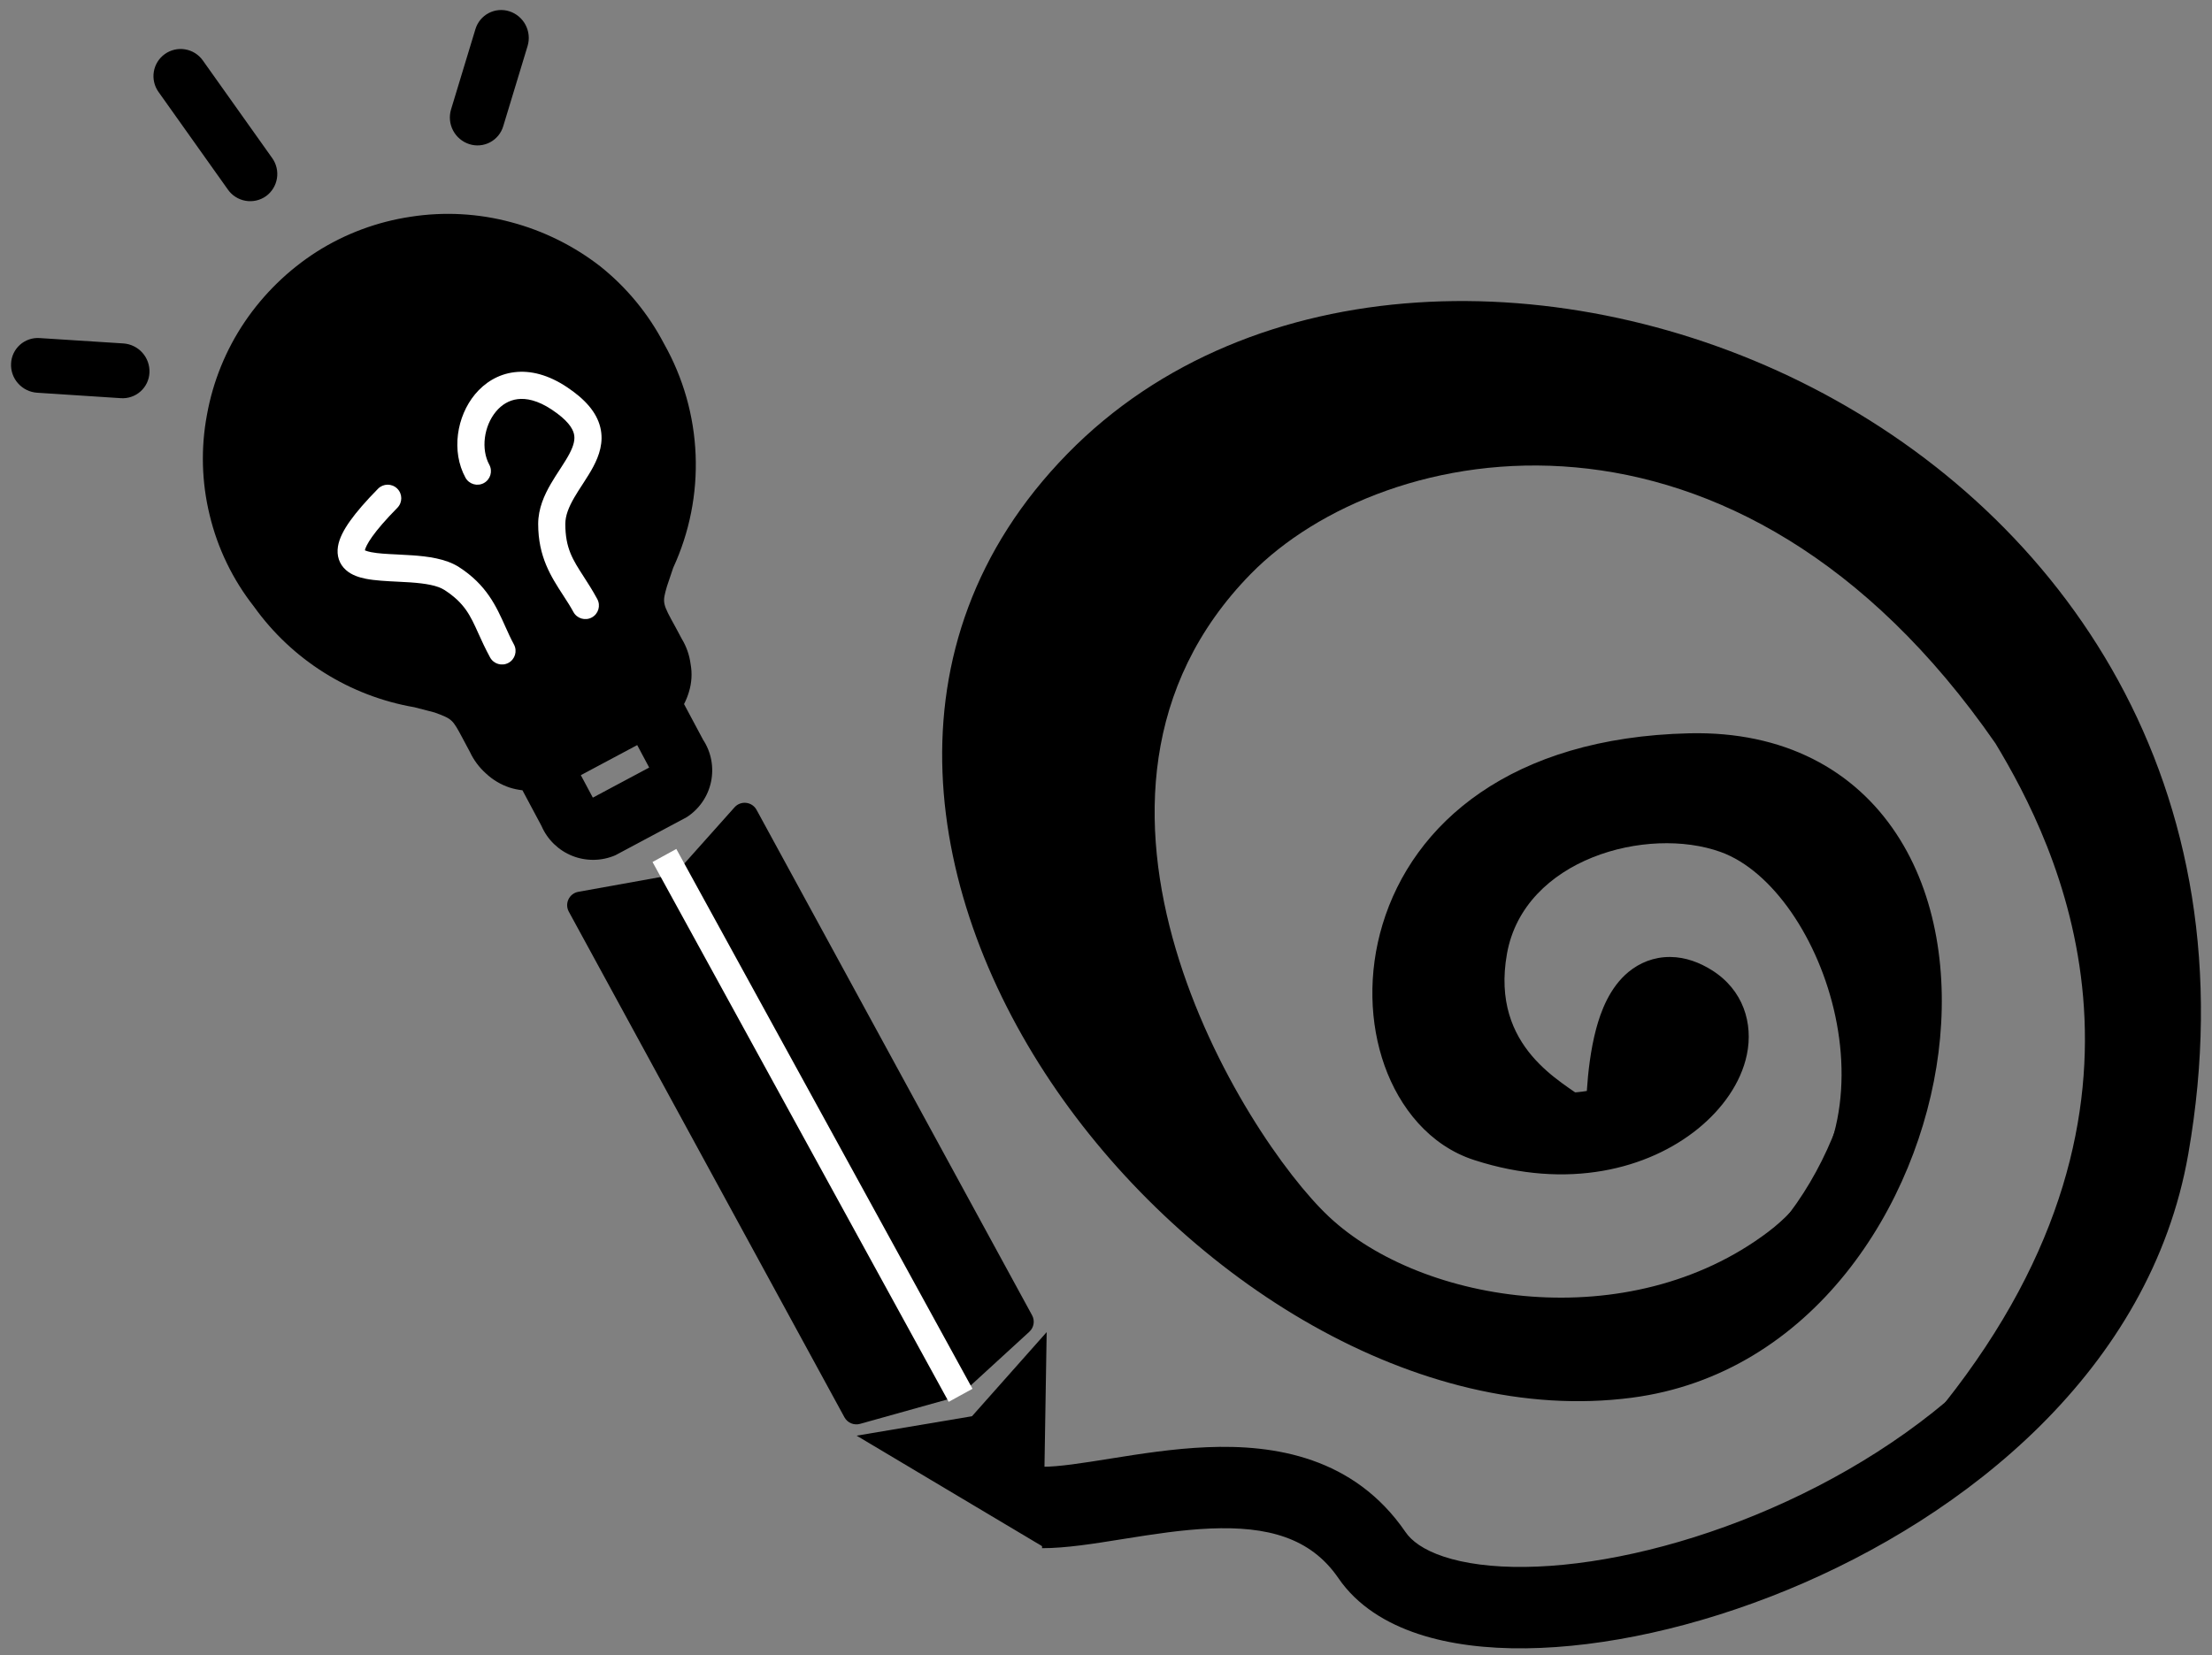 <svg xmlns="http://www.w3.org/2000/svg" width="163" height="122" viewBox="0 0 163 122" fill="none"><rect x="0" y="0" width="163" height="122" fill="#808080" stroke="none"/><path d="M76.053 96.948L55.751 59.695C55.42 59.087 54.588 58.991 54.127 59.507L49.936 64.203C49.787 64.37 49.586 64.482 49.367 64.521L42.616 65.735C41.945 65.856 41.589 66.598 41.915 67.198L62.226 104.468C62.449 104.877 62.925 105.078 63.374 104.953L70.432 102.979C70.584 102.937 70.723 102.86 70.838 102.754L75.85 98.164C76.189 97.854 76.273 97.352 76.053 96.948Z" fill="black"></path><path d="M76.87 114.015L63.123 105.822L71.625 104.39L77.128 98.19L76.87 114.015Z" fill="black"></path><path fill-rule="evenodd" clip-rule="evenodd" d="M69.908 103.329L48.084 63.537L49.837 62.576L71.662 102.367L69.908 103.329Z" fill="white"></path><path d="M15.448 37.963C14.857 35.541 14.79 33.021 15.251 30.571C15.693 28.115 16.643 25.779 18.042 23.712C19.438 21.655 21.237 19.902 23.33 18.56C25.434 17.225 27.794 16.346 30.259 15.977C32.729 15.592 35.253 15.729 37.667 16.38C40.051 17.013 42.283 18.119 44.231 19.631C46.176 21.183 47.776 23.125 48.928 25.331C50.342 27.834 51.141 30.638 51.259 33.511C51.377 36.384 50.811 39.243 49.606 41.854L49.149 43.213C48.796 44.448 48.796 44.448 49.79 46.248L50.239 47.089C50.582 47.653 50.803 48.283 50.888 48.938C51.015 49.62 50.974 50.327 50.769 50.994C50.678 51.305 50.556 51.607 50.406 51.896L51.809 54.525C52.107 54.978 52.312 55.486 52.412 56.02C52.512 56.553 52.506 57.101 52.394 57.632C52.282 58.162 52.066 58.666 51.758 59.112C51.45 59.559 51.057 59.941 50.601 60.235L45.344 63.041C44.336 63.475 43.196 63.492 42.175 63.087C41.155 62.681 40.337 61.887 39.902 60.879L38.499 58.251C38.176 58.215 37.857 58.148 37.547 58.049C36.902 57.833 36.309 57.481 35.814 57.016C35.314 56.57 34.909 56.028 34.625 55.421L34.106 54.449C33.335 53.003 33.335 53.003 32.029 52.518L30.539 52.131C25.77 51.308 21.518 48.639 18.706 44.701C17.147 42.716 16.036 40.417 15.448 37.963ZM43.685 58.793L47.838 56.576L46.955 54.92L42.801 57.137L43.685 58.793Z" fill="black"></path><path d="M19.598 14.462C19.813 14.307 19.995 14.111 20.134 13.885C20.273 13.659 20.366 13.408 20.408 13.146C20.451 12.884 20.441 12.616 20.379 12.358C20.318 12.1 20.206 11.857 20.051 11.642L14.944 4.453C14.636 4.02 14.169 3.727 13.645 3.639C13.122 3.55 12.584 3.673 12.151 3.981C11.718 4.288 11.425 4.755 11.336 5.279C11.248 5.803 11.371 6.34 11.678 6.773L16.785 13.962C16.936 14.18 17.129 14.367 17.353 14.51C17.576 14.654 17.826 14.752 18.087 14.798C18.349 14.845 18.617 14.839 18.876 14.781C19.135 14.724 19.381 14.615 19.598 14.462Z" fill="black"></path><path d="M33.235 8.074C33.082 8.59 33.137 9.144 33.387 9.62C33.637 10.095 34.063 10.455 34.574 10.621C34.825 10.703 35.09 10.734 35.353 10.712C35.616 10.689 35.873 10.615 36.106 10.492C36.34 10.369 36.547 10.2 36.715 9.996C36.883 9.792 37.008 9.556 37.083 9.303L38.88 3.382C39.033 2.867 38.978 2.312 38.728 1.837C38.478 1.361 38.053 1.002 37.542 0.835C37.291 0.753 37.025 0.723 36.762 0.745C36.499 0.767 36.243 0.842 36.009 0.965C35.775 1.088 35.568 1.256 35.4 1.461C35.233 1.665 35.108 1.901 35.032 2.154L33.235 8.074Z" fill="black"></path><path d="M9.099 25.315L2.925 24.919C2.662 24.9 2.398 24.934 2.148 25.019C1.899 25.104 1.669 25.238 1.472 25.413C1.275 25.589 1.116 25.802 1.003 26.04C0.89 26.278 0.826 26.537 0.815 26.8C0.788 27.336 0.974 27.861 1.333 28.26C1.691 28.663 2.192 28.91 2.73 28.947L8.898 29.349C9.162 29.368 9.426 29.334 9.676 29.248C9.927 29.163 10.157 29.029 10.354 28.853C10.552 28.677 10.711 28.463 10.825 28.225C10.938 27.986 11.002 27.727 11.014 27.463C11.037 26.926 10.851 26.401 10.493 26C10.135 25.599 9.635 25.353 9.099 25.315Z" fill="black"></path><path fill-rule="evenodd" clip-rule="evenodd" d="M37.898 27.436C39.107 27.286 40.422 27.634 41.764 28.525C43.126 29.429 43.961 30.389 44.233 31.489C44.507 32.597 44.146 33.593 43.719 34.399C43.503 34.806 43.248 35.204 43.009 35.574C42.979 35.62 42.949 35.667 42.919 35.713C42.706 36.041 42.505 36.349 42.323 36.664C41.904 37.384 41.659 38.007 41.658 38.622C41.658 40.407 42.207 41.257 42.999 42.482C43.306 42.958 43.65 43.489 44.012 44.155C44.276 44.639 44.097 45.247 43.613 45.511C43.128 45.776 42.52 45.597 42.256 45.112C42.025 44.688 41.761 44.281 41.491 43.866C40.604 42.499 39.658 41.042 39.658 38.621C39.659 37.475 40.116 36.48 40.593 35.659C40.803 35.298 41.032 34.945 41.243 34.621C41.273 34.575 41.302 34.53 41.331 34.486C41.571 34.114 41.782 33.783 41.952 33.462C42.295 32.813 42.389 32.364 42.291 31.97C42.192 31.567 41.829 30.969 40.657 30.191C39.617 29.5 38.775 29.342 38.144 29.421C37.513 29.499 36.969 29.827 36.545 30.338C35.652 31.414 35.433 33.109 36.054 34.249C36.319 34.734 36.14 35.342 35.655 35.606C35.17 35.87 34.563 35.692 34.298 35.207C33.239 33.263 33.654 30.69 35.006 29.061C35.705 28.22 36.688 27.586 37.898 27.436Z" fill="white"></path><path fill-rule="evenodd" clip-rule="evenodd" d="M29.27 36.013C28.876 35.626 28.243 35.631 27.856 36.025C26.949 36.948 26.271 37.731 25.796 38.399C25.334 39.049 25.004 39.673 24.906 40.27C24.795 40.949 24.99 41.575 25.497 42.022C25.924 42.399 26.485 42.567 26.957 42.661C27.626 42.793 28.497 42.836 29.314 42.876C29.632 42.891 29.942 42.906 30.228 42.926C31.382 43.006 32.242 43.161 32.74 43.481C34.24 44.448 34.657 45.37 35.257 46.7C35.49 47.216 35.751 47.793 36.113 48.458C36.378 48.943 36.985 49.122 37.47 48.858C37.955 48.593 38.134 47.986 37.87 47.501C37.639 47.078 37.44 46.635 37.237 46.183C36.57 44.696 35.858 43.112 33.823 41.8C32.84 41.167 31.484 41.009 30.367 40.931C29.961 40.903 29.581 40.884 29.226 40.867C28.49 40.832 27.864 40.801 27.346 40.699C27.173 40.664 27.044 40.627 26.95 40.59C26.925 40.58 26.904 40.57 26.886 40.561C26.922 40.401 27.053 40.083 27.426 39.557C27.815 39.01 28.414 38.312 29.283 37.427C29.67 37.033 29.664 36.4 29.27 36.013Z" fill="white"></path><path fill-rule="evenodd" clip-rule="evenodd" d="M133.571 28.585C151.967 38.069 166.01 57.837 161.251 85.067C158.473 100.967 144.881 111.773 131.687 117.199C125.028 119.938 118.204 121.428 112.447 121.496C109.569 121.531 106.847 121.211 104.507 120.436C102.174 119.664 100.024 118.369 98.625 116.324C96.573 113.325 93.375 112.493 89.196 112.666C87.111 112.753 84.981 113.085 82.849 113.426C82.757 113.441 82.664 113.456 82.571 113.47C80.631 113.782 78.545 114.116 76.789 114.116V108.116C78.041 108.116 79.693 107.855 81.9 107.501C83.993 107.167 86.458 106.775 88.947 106.672C93.917 106.465 99.783 107.391 103.577 112.936C104.005 113.561 104.855 114.231 106.393 114.74C107.923 115.247 109.943 115.526 112.375 115.497C117.238 115.439 123.31 114.157 129.405 111.65C141.721 106.586 153.073 97.013 155.341 84.034C159.582 59.764 147.242 42.383 130.822 33.918C114.148 25.322 94.085 26.25 82.942 37.647C71.984 48.854 73.959 64.181 82.809 76.98C91.727 89.876 106.706 98.745 119.47 97.076C129.1 95.816 135.667 86.487 136.892 76.837C137.495 72.094 136.712 67.764 134.732 64.761C132.854 61.913 129.699 59.931 124.616 60.05C113.58 60.306 108.986 65.361 107.621 69.877C106.898 72.273 107.016 74.675 107.68 76.539C108.357 78.439 109.459 79.466 110.474 79.796C112.952 80.602 115.125 80.706 116.931 80.415C117.018 79.067 117.208 77.369 117.618 75.838C117.952 74.592 118.594 72.796 120.016 71.632C120.821 70.972 121.864 70.53 123.075 70.538C124.227 70.547 125.263 70.96 126.136 71.506C128.476 72.969 129.2 75.449 128.725 77.738C128.287 79.844 126.896 81.755 125.125 83.195C121.481 86.156 115.535 87.751 108.619 85.502C105.324 84.431 103.124 81.629 102.028 78.553C100.92 75.443 100.795 71.725 101.878 68.142C104.126 60.701 111.341 54.357 124.477 54.051C131.48 53.888 136.648 56.767 139.741 61.459C142.733 65.997 143.569 71.89 142.845 77.592C141.418 88.833 133.556 101.285 120.248 103.025C104.45 105.091 87.531 94.358 77.874 80.393C68.151 66.332 64.877 47.541 78.652 33.452C92.242 19.553 115.428 19.232 133.571 28.585Z" fill="black"></path><path d="M97.921 89.675C91.671 83.8 76.016 58.782 92.171 42.3C101.95 32.325 127.921 27.175 147.046 54.8C151.518 62.214 161.046 81.05 143.296 103.425L149.671 102.55L157.546 89.675L158.921 62.8L142.546 37.55L133.046 29.675L116.797 25.8H100.046L83.546 32.675C80.421 36.384 73.797 45.05 72.297 50.05C70.422 56.3 74.672 70.3 85.672 83.8C96.672 97.3 111.047 100.3 125.047 97.8C136.247 95.8 140.213 80.134 140.797 72.55H140.297L132.047 58.05H121.797L111.047 61.55L104.547 70.3L107.047 82.55C110.797 82.467 117.997 82.05 116.797 81.05C115.297 79.8 109.797 77.3 111.047 70.3C112.297 63.3 121.388 60.849 126.797 62.8C134.421 65.55 140.546 83.05 130.296 90.8C120.046 98.55 104.799 96.141 97.921 89.675Z" fill="black"></path></svg>